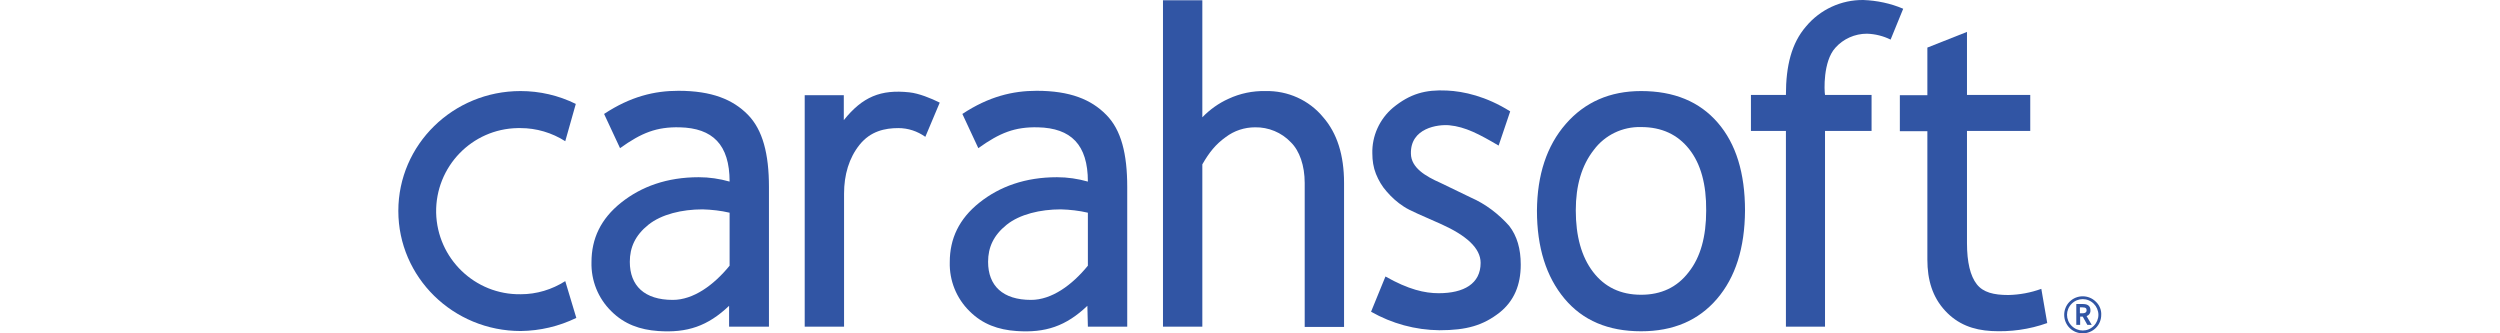 <svg width="1500" height="200" viewBox="0 0 1500 200" fill="none" xmlns="http://www.w3.org/2000/svg">
<path d="M545.631 55.403C528.502 53.552 517.545 58.027 506.28 72.07V57.101H482.824V195.988H506.434V116.205C506.434 104.94 509.366 94.755 515.848 86.73C522.329 78.706 530.971 76.854 538.996 76.854C544.86 76.854 550.415 78.706 555.199 82.1L563.841 61.576C558.594 58.953 551.341 56.021 545.631 55.403Z" fill="#3155A4"/>
<path d="M437.762 195.988H461.373V112.193C461.373 92.44 457.67 77.934 448.719 68.829C439.769 59.724 427.114 54.477 407.053 54.477C392.701 54.477 378.35 57.873 362.455 68.366L372.023 88.891C384.985 79.631 393.936 76.082 407.825 76.391C427.577 76.854 437.762 86.73 437.762 108.952C431.744 107.254 425.571 106.329 419.244 106.329C400.263 106.329 384.831 111.884 372.64 121.606C360.449 131.328 354.893 143.211 354.893 157.254C354.585 168.365 358.906 179.013 366.776 186.729C374.646 194.599 384.06 197.84 394.862 198.611C412.3 199.846 424.645 195.679 437.454 183.488V195.988H437.762ZM437.762 159.414C428.195 171.142 416.004 179.939 403.658 179.939C386.683 179.939 377.887 171.451 377.887 157.099C377.887 148.458 381.128 141.205 388.998 134.878C396.868 128.55 409.214 125.618 421.559 125.618C426.96 125.773 432.516 126.39 437.762 127.625V159.414Z" fill="#3155A4"/>
<path d="M652.728 195.988H676.339V112.193C676.339 92.44 672.79 77.934 663.685 68.829C654.735 59.724 642.08 54.477 622.019 54.477C607.667 54.477 593.316 57.873 577.421 68.366L586.989 88.891C599.951 79.631 608.902 76.082 622.791 76.391C642.543 76.854 652.728 86.73 652.728 108.952C646.71 107.254 640.537 106.329 634.21 106.329C615.229 106.329 599.797 111.884 587.606 121.606C575.415 131.328 569.859 143.211 569.859 157.254C569.551 168.365 573.872 179.013 581.742 186.729C589.612 194.599 599.026 197.84 609.828 198.611C627.266 199.846 639.611 195.679 652.42 183.488L652.728 195.988ZM652.728 159.414C643.161 171.142 630.969 179.939 618.624 179.939C601.649 179.939 592.853 171.451 592.853 157.099C592.853 148.458 596.093 141.205 603.964 134.878C611.834 128.55 624.179 125.618 636.525 125.618C641.926 125.773 647.482 126.39 652.728 127.625V159.414Z" fill="#3155A4"/>
<path d="M759.208 54.632C751.647 54.477 744.085 56.021 737.141 59.261C731.277 61.885 725.875 65.743 721.4 70.372V0.157H697.789V195.988H721.4V98.613C725.567 91.36 729.425 86.576 735.443 82.255C740.536 78.397 746.709 76.391 753.036 76.391C761.06 76.236 768.93 79.477 774.486 85.341C779.733 90.434 782.819 99.384 782.819 109.724V196.142H806.43V109.724C806.43 93.057 802.263 79.94 793.93 70.372C785.443 60.033 772.634 54.323 759.208 54.632Z" fill="#3155A4"/>
<path d="M882.509 118.52L864.299 109.724C855.195 105.711 846.707 100.619 846.553 92.285C846.09 76.699 862.91 74.539 869.546 75.156C879.268 76.082 887.601 80.557 899.175 87.347L906.12 66.823C891.614 57.718 878.188 54.786 868.157 54.323C855.349 53.706 846.09 56.175 835.75 64.662C827.726 71.453 823.096 81.638 823.405 92.131C823.405 96.298 824.022 100.464 825.565 104.322C827.109 108.18 829.269 111.884 832.047 114.97C834.979 118.365 838.374 121.452 842.232 123.921C846.09 126.544 853.651 129.476 864.917 134.569C879.577 141.205 888.373 148.766 888.373 157.717C888.373 170.216 878.342 175.926 863.219 175.926C854.886 175.926 845.164 173.766 831.275 165.896L822.633 187.037C835.133 194.136 849.176 197.994 863.682 198.148C880.04 198.148 889.916 195.216 899.793 187.5C908.434 180.556 912.447 170.988 912.447 158.797C912.447 149.383 910.286 141.668 905.502 135.495C899.021 128.242 891.305 122.378 882.509 118.52Z" fill="#3155A4"/>
<path d="M1030.65 73.613C1019.7 60.959 1004.42 54.632 984.668 54.632C965.995 54.632 950.872 61.267 939.453 74.385C928.033 87.502 922.323 104.94 922.169 126.39C922.169 148.458 927.724 166.05 938.681 179.167C949.638 192.284 964.915 198.765 984.668 198.765C1003.96 198.765 1019.08 192.284 1030.19 179.321C1041.3 166.359 1046.86 148.766 1047.01 126.39C1047.01 103.859 1041.61 86.267 1030.65 73.613ZM1013.22 163.272C1006.27 172.377 996.705 176.852 984.668 176.852C972.322 176.852 962.755 172.223 955.81 163.118C948.866 154.013 945.471 141.668 945.471 126.236C945.471 111.267 949.02 99.23 956.273 89.971C962.909 81.02 973.557 75.928 984.668 76.236C997.013 76.236 1006.58 80.712 1013.53 89.508C1020.47 98.304 1023.86 110.649 1023.71 126.39C1023.71 141.976 1020.32 154.322 1013.22 163.272Z" fill="#3155A4"/>
<path d="M1083.59 15.898C1074.94 25.928 1071.55 39.354 1071.55 56.947H1050.56V78.551H1071.55V195.988H1095.01V78.551H1122.94V56.947H1095.01C1094.54 54.477 1093.77 36.885 1101.18 28.706C1105.96 23.305 1112.91 20.219 1120.16 20.219C1125.1 20.373 1130.04 21.608 1134.36 23.768L1141.92 5.25C1134.36 2.009 1126.18 0.312 1118 0.003C1104.73 -0.151 1092.07 5.713 1083.59 15.898Z" fill="#3155A4"/>
<path d="M1205.03 177.007C1196.24 177.007 1189.91 175.463 1186.05 170.525C1182.2 165.587 1180.19 157.408 1180.19 145.834V78.551H1218.15V56.947H1180.19V19.139L1156.42 28.552V57.101H1139.91V78.706H1156.42V155.711C1156.42 168.056 1159.51 178.241 1167.07 186.42C1174.63 194.599 1183.89 197.994 1194.85 198.611C1206.27 199.228 1217.53 197.685 1228.34 193.827L1224.79 173.303C1218.46 175.618 1211.82 176.852 1205.03 177.007Z" fill="#3155A4"/>
<path d="M239 126.544C239 166.359 271.87 198.611 312.456 198.611C324.03 198.457 335.295 195.833 345.789 190.741L339.153 168.673C331.128 173.766 322.023 176.544 312.456 176.544C284.987 177.007 262.302 155.093 261.685 127.625C261.222 100.001 283.135 77.317 310.604 76.854C311.221 76.854 311.838 76.854 312.301 76.854C321.869 76.854 331.128 79.631 339.153 84.724L345.48 62.348C335.141 57.255 323.875 54.632 312.301 54.632C271.87 54.632 239 86.73 239 126.544Z" fill="#3155A4"/>
<path d="M1257.5 181.019C1253.18 176.698 1246.08 176.698 1241.76 181.019C1237.44 185.34 1237.44 192.438 1241.76 196.759C1246.08 201.08 1253.18 201.08 1257.5 196.759C1259.66 194.599 1260.74 191.821 1260.74 188.889C1260.9 185.957 1259.66 183.025 1257.5 181.019ZM1256.27 195.525C1252.57 199.228 1246.7 199.228 1243 195.525C1239.29 191.821 1239.29 185.957 1243 182.253C1246.7 178.55 1252.57 178.55 1256.27 182.253C1257.97 183.951 1259.05 186.42 1259.05 188.889C1259.05 191.358 1257.97 193.827 1256.27 195.525Z" fill="#3155A4"/>
<path d="M1254.26 186.111C1254.26 184.414 1253.49 182.408 1249.79 182.408H1245.78V194.907H1248.09V189.969H1249.63L1252.41 194.907H1255.03L1251.95 189.661C1253.34 189.198 1254.42 187.809 1254.26 186.111ZM1249.48 187.963H1247.94V184.414H1249.48C1251.64 184.414 1251.95 185.185 1251.95 186.111C1251.95 186.574 1251.95 187.963 1249.48 187.963Z" fill="#3155A4"/>
</svg>
